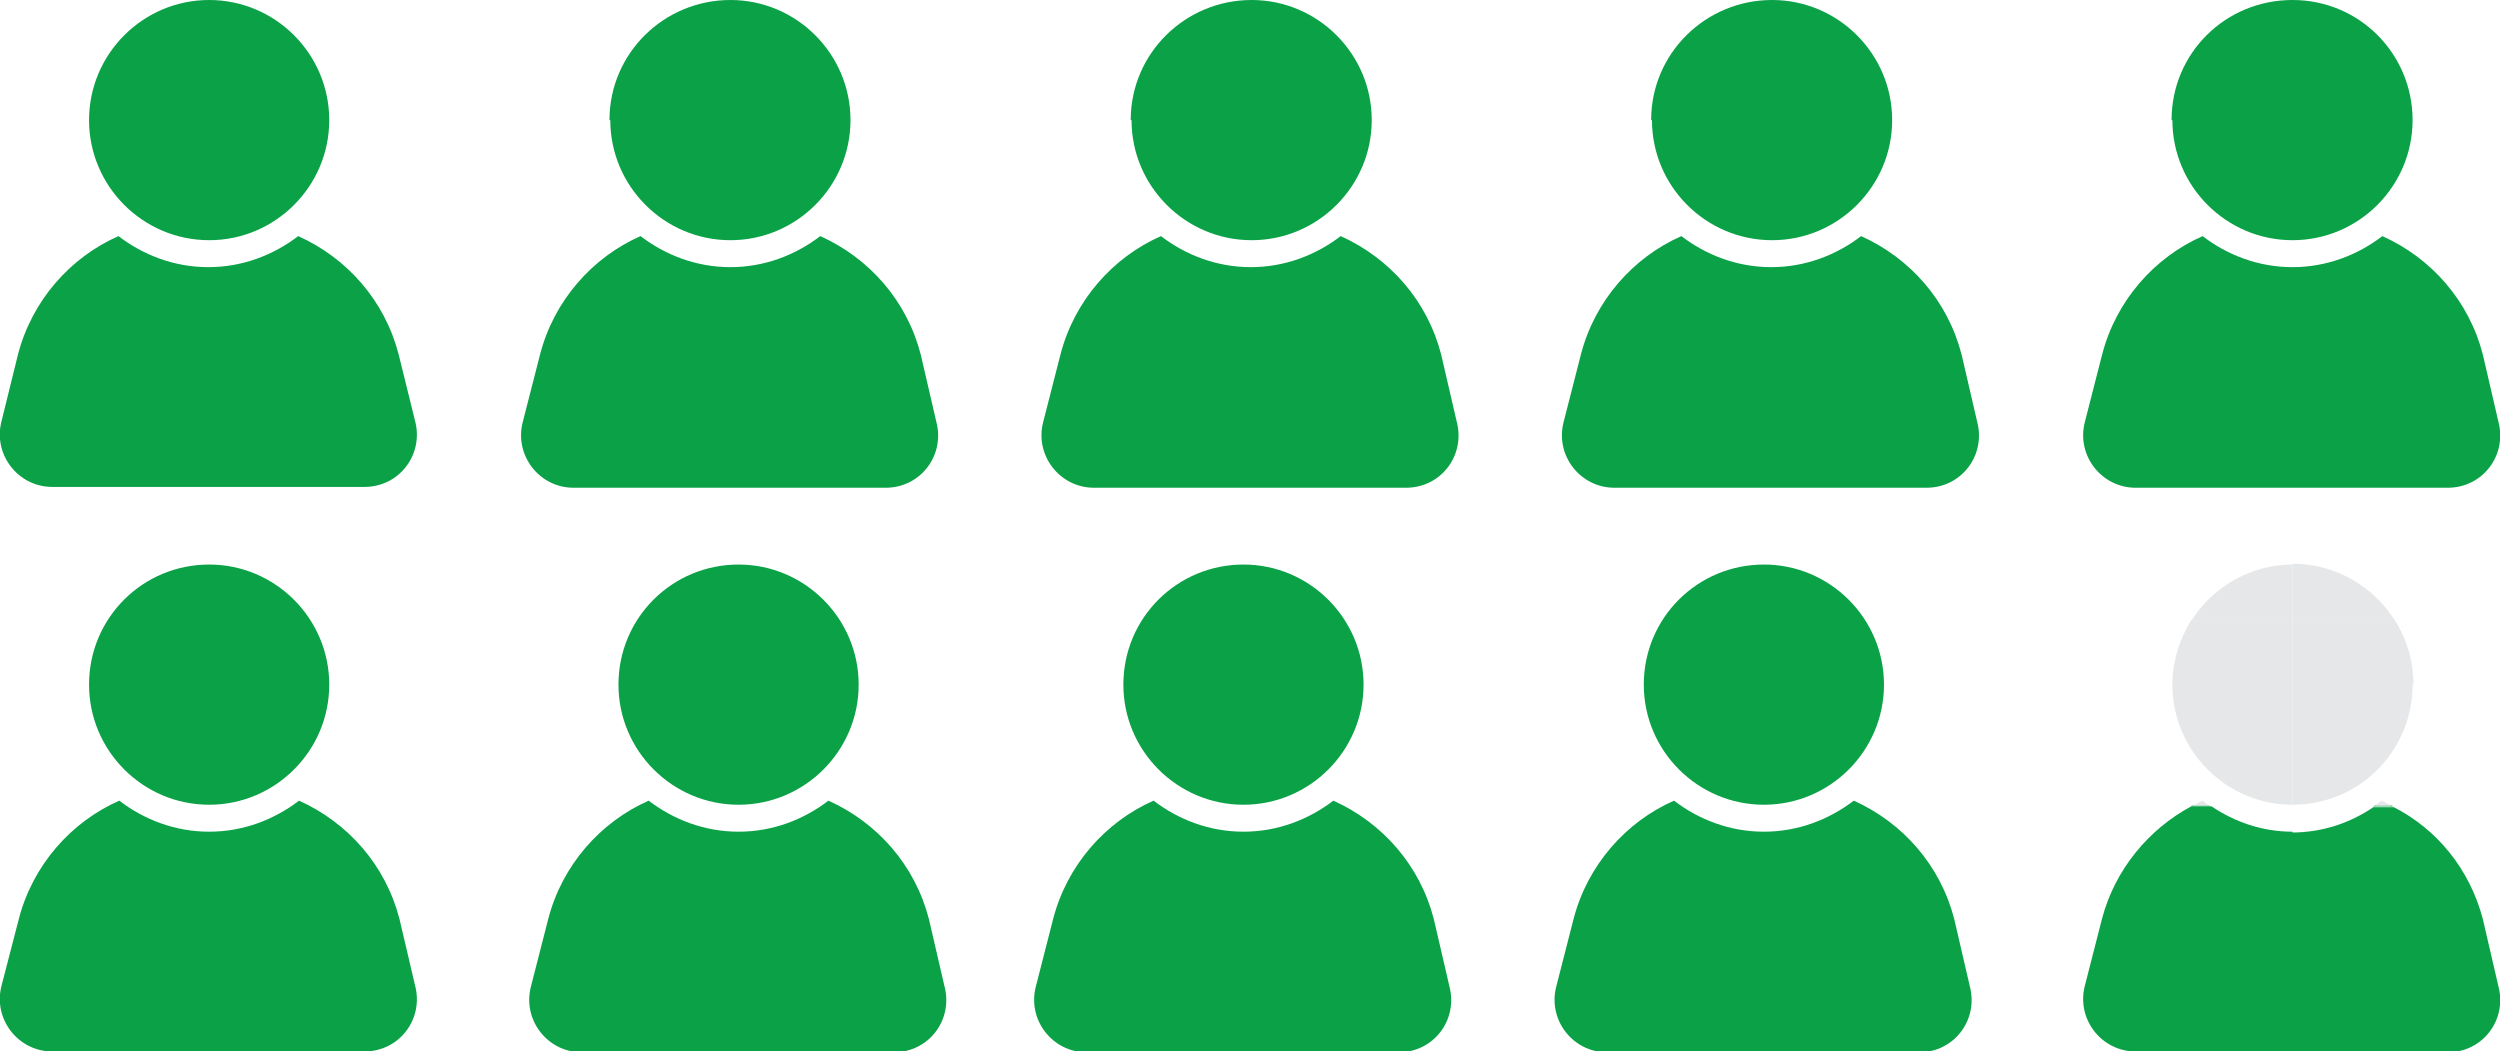 <?xml version="1.0" encoding="UTF-8"?>
<svg id="iconography21" xmlns="http://www.w3.org/2000/svg" viewBox="0 0 306 128.7">
  <defs>
    <style>
      .cls-1 {
        fill: none;
      }

      .cls-1, .cls-2, .cls-3, .cls-4 {
        stroke-width: 0px;
      }

      .cls-2 {
        fill: #0aa147;
      }

      .cls-3 {
        fill: #e6e7e8;
      }

      .cls-4 {
        fill: #0a2c47;
      }
    </style>
  </defs>
  <g id="base">
    <g>
      <g>
        <path class="cls-2" d="M10.9,14.7C10.9,6.6,17.5,0,25.6,0s14.7,6.6,14.7,14.7-6.6,14.7-14.7,14.7-14.7-6.6-14.7-14.7"/>
        <path class="cls-2" d="M48.8,43.4c-1.7-6.6-6.3-11.8-12.3-14.5-3,2.3-6.8,3.8-11,3.8s-8-1.5-11-3.8c-5.9,2.6-10.6,7.9-12.3,14.5L.2,51.5c-1.1,4.1,2,8.1,6.2,8.1h38.2c4.3,0,7.3-4,6.2-8.1"/>
      </g>
      <g>
        <path class="cls-2" d="M74.6,14.7c0-8.2,6.7-14.7,14.8-14.7s14.7,6.6,14.7,14.7-6.6,14.7-14.7,14.7-14.7-6.6-14.7-14.7"/>
        <path class="cls-2" d="M112.7,43.4c-1.7-6.6-6.3-11.8-12.3-14.5-3,2.3-6.8,3.8-11,3.8s-8-1.5-11-3.8c-5.9,2.6-10.6,7.9-12.3,14.5l-2.1,8.2c-1.1,4.1,2,8.1,6.2,8.1h38.2c4.3,0,7.3-4,6.2-8.1"/>
      </g>
      <g>
        <path class="cls-2" d="M202.1,14.7c0-8.2,6.7-14.7,14.8-14.7s14.7,6.6,14.7,14.7-6.6,14.7-14.7,14.7-14.7-6.6-14.7-14.7"/>
        <path class="cls-2" d="M240.1,43.4c-1.7-6.6-6.3-11.8-12.3-14.5-3,2.3-6.8,3.8-11,3.8s-8-1.5-11-3.8c-5.9,2.6-10.6,7.9-12.3,14.5l-2.1,8.2c-1.1,4.1,2,8.1,6.2,8.1h38.2c4.3,0,7.3-4,6.2-8.1"/>
      </g>
      <path class="cls-2" d="M48.9,112.5c-1.7-6.6-6.3-11.8-12.3-14.5-3,2.3-6.8,3.8-11,3.8s-8-1.5-11-3.8c-5.9,2.6-10.6,7.9-12.3,14.5L.2,120.6c-1.1,4.1,2,8.1,6.2,8.1h38.2c4.3,0,7.3-4,6.2-8.1"/>
      <g>
        <path class="cls-2" d="M265.8,14.7c0-8.2,6.6-14.7,14.8-14.7s14.7,6.6,14.7,14.7-6.6,14.7-14.7,14.7-14.7-6.6-14.7-14.7"/>
        <path class="cls-2" d="M303.9,43.4c-1.7-6.6-6.3-11.8-12.3-14.5-3,2.3-6.8,3.8-11,3.8s-8-1.5-11-3.8c-5.9,2.6-10.6,7.9-12.3,14.5l-2.1,8.2c-1.1,4.1,2,8.1,6.2,8.1h38.2c4.3,0,7.3-4,6.2-8.1"/>
      </g>
      <g>
        <path class="cls-2" d="M75.7,83.8c0-8.2,6.6-14.7,14.7-14.7s14.7,6.6,14.7,14.7-6.6,14.7-14.7,14.7-14.7-6.6-14.7-14.7"/>
        <path class="cls-2" d="M113.7,112.5c-1.7-6.6-6.3-11.8-12.3-14.5-3,2.3-6.8,3.8-11,3.8s-8-1.5-11-3.8c-5.9,2.6-10.6,7.9-12.3,14.5l-2.1,8.2c-1.1,4.1,2,8.1,6.2,8.1h38.2c4.3,0,7.3-4,6.2-8.1"/>
      </g>
      <g>
        <path class="cls-2" d="M138.4,14.7c0-8.2,6.7-14.7,14.8-14.7s14.7,6.6,14.7,14.7-6.6,14.7-14.7,14.7-14.7-6.6-14.7-14.7"/>
        <path class="cls-2" d="M176.4,43.4c-1.7-6.6-6.3-11.8-12.3-14.5-3,2.3-6.8,3.8-11,3.8s-8-1.5-11-3.8c-5.9,2.6-10.6,7.9-12.3,14.5l-2.1,8.2c-1.1,4.1,2,8.1,6.2,8.1h38.2c4.3,0,7.3-4,6.2-8.1"/>
      </g>
      <path class="cls-2" d="M10.9,83.8c0-8.2,6.6-14.7,14.7-14.7s14.7,6.6,14.7,14.7-6.6,14.7-14.7,14.7-14.7-6.6-14.7-14.7"/>
      <g>
        <path class="cls-2" d="M137.5,83.8c0-8.2,6.6-14.7,14.7-14.7s14.7,6.6,14.7,14.7-6.6,14.7-14.7,14.7-14.7-6.6-14.7-14.7"/>
        <path class="cls-2" d="M175.5,112.5c-1.7-6.6-6.3-11.8-12.3-14.5-3,2.3-6.8,3.8-11,3.8s-8-1.5-11-3.8c-5.9,2.6-10.6,7.9-12.3,14.5l-2.1,8.2c-1.1,4.1,2,8.1,6.2,8.1h38.2c4.3,0,7.3-4,6.2-8.1"/>
      </g>
      <g>
        <path class="cls-2" d="M201.2,83.8c0-8.2,6.6-14.7,14.7-14.7s14.7,6.6,14.7,14.7-6.6,14.7-14.7,14.7-14.7-6.6-14.7-14.7"/>
        <path class="cls-2" d="M239.2,112.5c-1.7-6.6-6.3-11.8-12.3-14.5-3,2.3-6.8,3.8-11,3.8s-8-1.5-11-3.8c-5.9,2.6-10.6,7.9-12.3,14.5l-2.1,8.2c-1.1,4.1,2,8.1,6.2,8.1h38.2c4.3,0,7.3-4,6.2-8.1"/>
      </g>
    </g>
  </g>
  <g>
    <path class="cls-1" d="M280.6,101.8s0,0,0,0c3.7,0,7.1-1.2,10-3.1h-10v3.1Z"/>
    <path class="cls-1" d="M280.6,98.6h-10.1c0,0,.1,0,.2.1h9.9Z"/>
    <path class="cls-1" d="M270.6,98.7c2.8,1.9,6.2,3.1,9.9,3.1v-3.1h-9.9Z"/>
    <path class="cls-1" d="M280.6,98.6h0c0,.1,10,.1,10,.1,0,0,.1,0,.2-.1h-10.2Z"/>
    <path class="cls-2" d="M303.9,112.5c-1.6-6.1-5.6-11-10.9-13.7h-2.5c-2.8,1.9-6.2,3.1-10,3.1s0,0,0,0v26.9h19.1c4.3,0,7.3-4,6.2-8.1"/>
    <path class="cls-2" d="M290.7,98.6c0,0-.1,0-.2.1h2.5c0,0-.2,0-.2-.1h-2Z"/>
    <path class="cls-2" d="M270.4,98.6h-2c0,0-.2,0-.2.1h2.4c0,0-.1,0-.2-.1Z"/>
    <path class="cls-2" d="M270.6,98.7h-2.4c-5.2,2.8-9.3,7.7-10.9,13.7l-2.1,8.2c-1.1,4.1,2,8.1,6.2,8.1h19.2v-26.9c-3.7,0-7.1-1.2-9.9-3.1Z"/>
    <path class="cls-4" d="M280.6,98.6h0s0,0,0,0c0,0,0,0,0,0Z"/>
    <path class="cls-3" d="M290.7,98.6h2c-.4-.2-.8-.4-1.2-.6-.3.2-.5.4-.8.6Z"/>
    <path class="cls-3" d="M269.6,98c-.4.2-.8.4-1.2.6h2c-.3-.2-.6-.4-.8-.6Z"/>
    <path class="cls-3" d="M293.1,75.9c-2.6-4.1-7.2-6.9-12.5-6.9s0,0,0,0v6.9h12.5Z"/>
    <path class="cls-3" d="M280.6,69.1c-5.2,0-9.8,2.8-12.4,6.9h12.4v-6.9Z"/>
    <path class="cls-3" d="M268.2,75.9c-1.4,2.3-2.3,5-2.3,7.9,0,8.1,6.6,14.7,14.7,14.7v-22.6h-12.4Z"/>
    <path class="cls-3" d="M295.4,83.8c0-2.9-.8-5.6-2.3-7.9h-12.5v22.6s0,0,0,0c8.2,0,14.7-6.6,14.7-14.7Z"/>
  </g>
</svg>